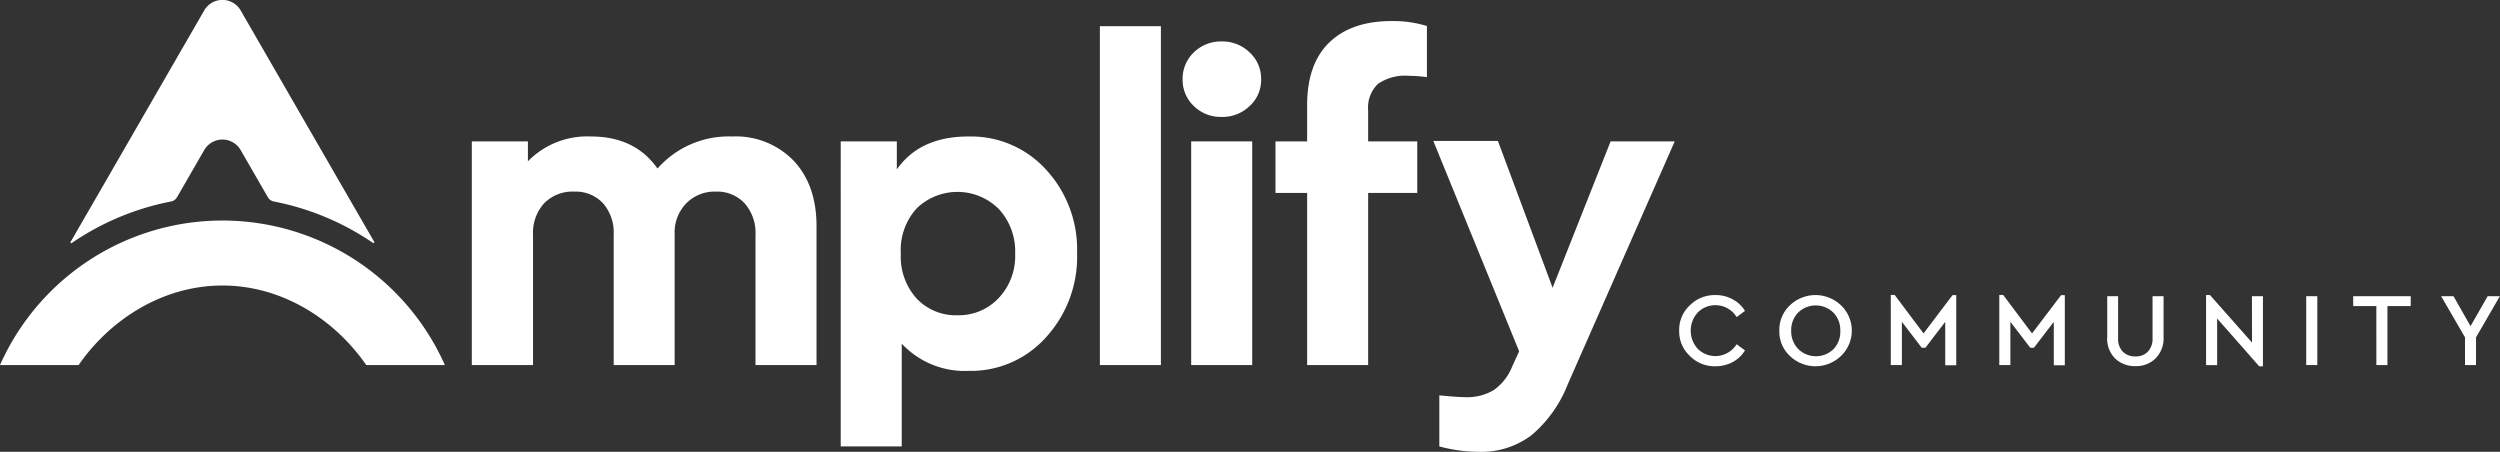<svg xmlns="http://www.w3.org/2000/svg" viewBox="0 0 356.45 64.42"><rect x="0" y="0" width="356.45" height="64.42" fill="#333333" stroke="none"/><defs><style>.cls-1{fill:#fff;}</style></defs><g id="Layer_2" data-name="Layer 2"><g id="Layer_1-2" data-name="Layer 1"><path class="cls-1" d="M25.24,28.12l3.87-6.71a3,3,0,0,1,5.21,0l3.87,6.71a1.28,1.28,0,0,0,.86.61,37.74,37.74,0,0,1,14.12,5.9c.11.07.25-.05.18-.16L48.11,25.4,34.32,1.5a3,3,0,0,0-5.21,0L15.32,25.4l-5.24,9.07a.12.12,0,0,0,.18.16,37.74,37.74,0,0,1,14.12-5.9A1.28,1.28,0,0,0,25.24,28.12Z"/><path class="cls-1" d="M116.42,32.28V52.05h-8.7V33.5A6.39,6.39,0,0,0,106.18,29a5.34,5.34,0,0,0-4.12-1.68A5.63,5.63,0,0,0,97.84,29a5.91,5.91,0,0,0-1.65,4.32V52.05H87.5V33.5A6.4,6.4,0,0,0,86,29a5.34,5.34,0,0,0-4.12-1.68A5.65,5.65,0,0,0,77.57,29,6.25,6.25,0,0,0,76,33.5V52.05H67.27V20.16h8V23a11.8,11.8,0,0,1,9-3.54q6.26,0,9.48,4.57a13.5,13.5,0,0,1,10.62-4.57,11.46,11.46,0,0,1,8.8,3.47Q116.43,26.41,116.42,32.28Z"/><path class="cls-1" d="M149.15,24.19a16.78,16.78,0,0,1,4.42,11.89,17,17,0,0,1-4.42,12,14.37,14.37,0,0,1-11.05,4.8A12.29,12.29,0,0,1,128.57,49V63.65h-8.7V20.16h8v4q3.29-4.71,10.24-4.7A14.45,14.45,0,0,1,149.15,24.19Zm-4.41,12a8.9,8.9,0,0,0-2.32-6.38,8.36,8.36,0,0,0-11.69-.13,8.78,8.78,0,0,0-2.29,6.45,8.86,8.86,0,0,0,2.29,6.47,7.67,7.67,0,0,0,5.76,2.35,7.81,7.81,0,0,0,5.9-2.45A8.71,8.71,0,0,0,144.74,36.14Z"/><path class="cls-1" d="M156.82,52.05V3.74h8.7V52.05Z"/><path class="cls-1" d="M169.84,52.05V20.16h8.7V52.05Z"/><path class="cls-1" d="M195.07,15.72v4.44h7v7.35h-7V52.05h-8.7V27.51h-4.51V20.16h4.51V15q0-5.94,3.22-9t9.09-3a16.35,16.35,0,0,1,4.77.71V11a19.12,19.12,0,0,0-2.58-.19,6.77,6.77,0,0,0-4.41,1.16A4.67,4.67,0,0,0,195.07,15.72Z"/><path class="cls-1" d="M229.64,20.16h9.14L223.52,54.82a18.12,18.12,0,0,1-5.22,7.28,11.9,11.9,0,0,1-7.47,2.32,21.94,21.94,0,0,1-5.61-.77V56.37c1.76.17,3,.26,3.74.26a7.37,7.37,0,0,0,4-1,7.45,7.45,0,0,0,2.64-3.35l1-2.19-12.24-30h9.21l7.8,20.94Z"/><path class="cls-1" d="M168.62,11.33a5.15,5.15,0,0,1,1.61-3.87,5.46,5.46,0,0,1,3.93-1.55,5.56,5.56,0,0,1,4,1.55,5.08,5.08,0,0,1,1.65,3.87,5,5,0,0,1-1.65,3.8,5.55,5.55,0,0,1-4,1.54,5.45,5.45,0,0,1-3.93-1.54A5.08,5.08,0,0,1,168.62,11.33Z"/><path class="cls-1" d="M11.21,52.05c4.5-6.51,12-11.34,20.51-11.34s16,4.83,20.5,11.34H63.43A34.71,34.71,0,0,0,0,52.05Z"/><path class="cls-1" d="M239.42,47.14a4.73,4.73,0,0,1,1.51-3.6,5,5,0,0,1,3.66-1.47,5,5,0,0,1,2.46.61,4.56,4.56,0,0,1,1.75,1.65l-1.19.88a3.55,3.55,0,0,0-5.54-.66,3.84,3.84,0,0,0,0,5.19,3.57,3.57,0,0,0,5.54-.66l1.19.88a4.58,4.58,0,0,1-1.75,1.66,5.09,5.09,0,0,1-2.46.6,4.94,4.94,0,0,1-3.66-1.48A4.73,4.73,0,0,1,239.42,47.14Zm14.28,0a4.76,4.76,0,0,1,1.5-3.6,5.27,5.27,0,0,1,7.3,0,5,5,0,0,1,0,7.2,5.25,5.25,0,0,1-7.31,0A4.72,4.72,0,0,1,253.7,47.14Zm8.69,0a3.56,3.56,0,0,0-1-2.58,3.59,3.59,0,0,0-5,0,3.54,3.54,0,0,0-1,2.59,3.62,3.62,0,0,0,1,2.61,3.6,3.6,0,0,0,5.05,0A3.59,3.59,0,0,0,262.39,47.13Zm16-5.06h.53v10h-1.57V45.89l-2.82,3.69H274l-2.83-3.7v6.17h-1.58v-10h.55l4.12,5.49Zm15.48,0h.53v10h-1.57V45.89L290,49.58h-.53l-2.83-3.7v6.17h-1.58v-10h.55l4.12,5.49Zm6.58,6V42.23H302v6a2.6,2.6,0,0,0,.67,1.91,2.4,2.4,0,0,0,1.8.68,2.36,2.36,0,0,0,1.77-.68,2.64,2.64,0,0,0,.67-1.91v-6h1.57v5.85a4.05,4.05,0,0,1-1.12,3,3.9,3.9,0,0,1-2.89,1.12,4,4,0,0,1-2.93-1.12A4.05,4.05,0,0,1,300.44,48.08Zm20.63-5.85h1.57v10h-.53l-6-6.82v6.65h-1.58v-10h.55l6,6.78Zm7.74,9.82V42.23h1.58v9.82Zm10,0V43.64h-3.3V42.23h8.2v1.41h-3.32v8.41Zm17.61-9.82-3.4,5.87v3.95h-1.57V48.1l-3.4-5.87h1.76l2.43,4.27,2.44-4.27Z"/></g></g></svg>